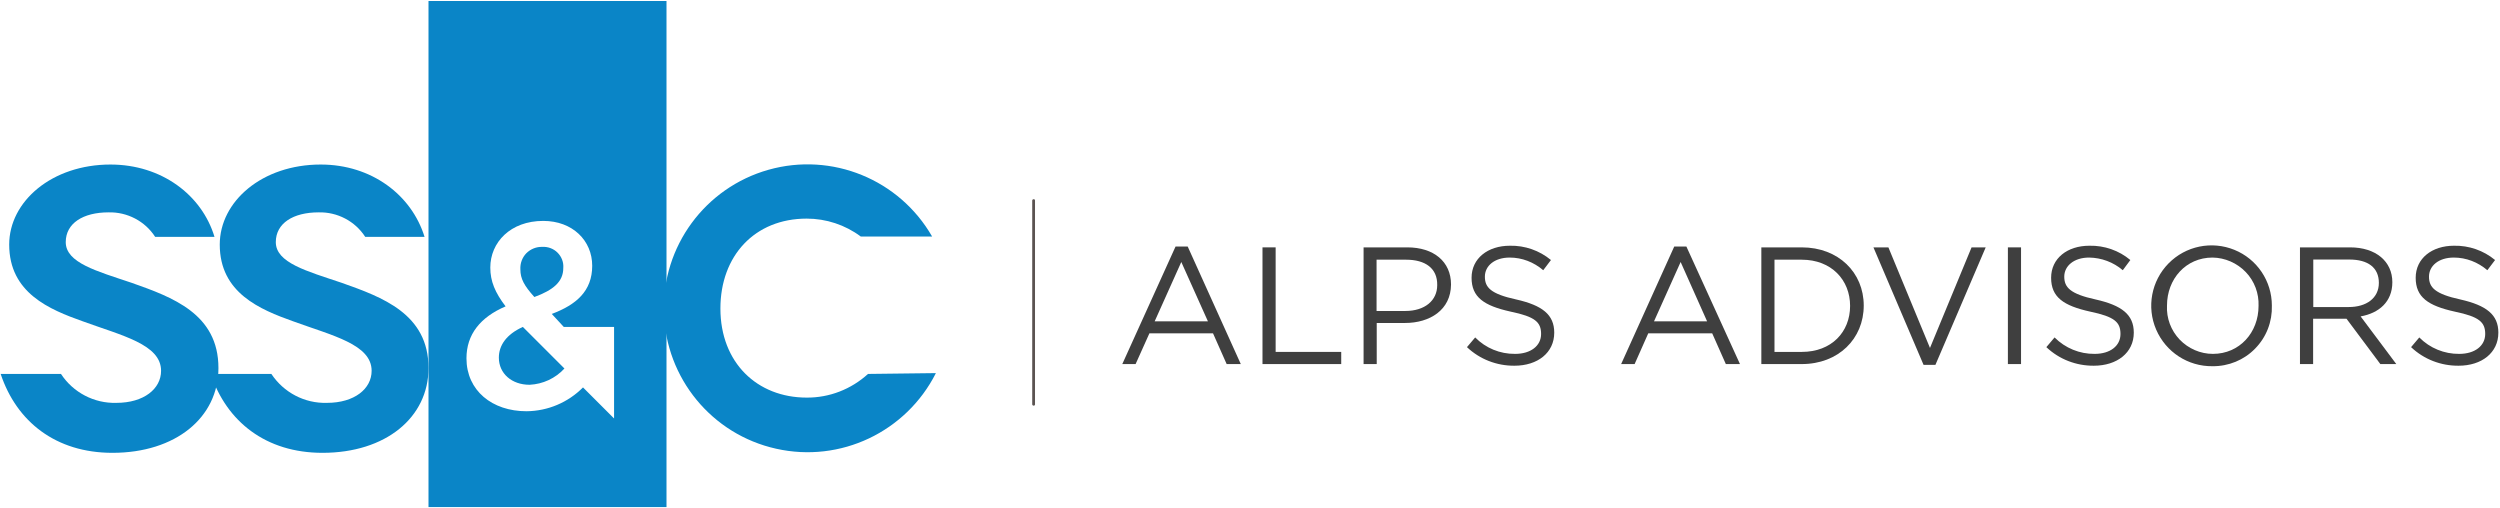 <svg version="1.2" xmlns="http://www.w3.org/2000/svg" viewBox="0 0 1521 309" width="1521" height="309">
	<title>alps-logo-svg</title>
	<style>
		.s0 { fill: #0a85c7 } 
		.s1 { fill: #5b5351 } 
		.s2 { fill: #3f3f3f } 
	</style>
	<g id="Page-1">
		<g id="ss&amp;c_alps_horizontal_rgb">
			<path id="Path" class="s0" d="m260.7 223.9c0 30.1-26 51.6-64.5 51.6-34.4 0-58.3-18.9-68-48h36.9c7.5 11.3 20.2 18 33.8 17.6 16.8 0 27.2-8.6 27.2-19.5 0-16.1-23.9-21.4-47.7-30.1-20.2-7.2-44.7-17.3-44.7-46.7 0-26.3 25.8-48.7 61.4-48.7 31 0 55.3 18.5 63.2 44h-36.1c-6.2-9.6-17-15.2-28.4-14.9-15.4 0-26 6.6-26 18.1 0 12.6 18.8 17.6 40.2 24.8 24.5 8.7 52.7 18.8 52.7 51.8z"/>
			<path id="Path" class="s0" d="m132.9 223.9c0 30.1-26 51.6-64.5 51.6-34.4 0-58.3-18.9-68-48h36.7c7.4 11.3 20.2 18 33.7 17.6 16.8 0 27.2-8.6 27.2-19.5 0-16.1-23.8-21.4-47.6-30.1-20.3-7.2-44.8-17.3-44.8-46.7 0-26.3 26-48.7 61.6-48.7 31.1 0 55.6 18.5 63.3 44h-36.1c-6.2-9.6-17-15.2-28.4-14.9-15.4 0-26 6.6-26 18.1 0 12.6 18.8 17.6 40.2 24.8 24.6 8.7 52.7 18.8 52.7 51.8z"/>
			<path id="Path" class="s0" d="m569.4 227c-18.1 35.8-58.1 54.8-97.2 46-39.1-8.7-67.2-42.9-68.3-83-1.2-40.1 25.1-75.8 63.6-86.7 38.6-10.9 79.6 5.8 99.6 40.6h-43.4c-9.5-7.1-21.1-10.9-32.9-10.9-31.6 0-52.5 22.6-52.5 54.7 0 33 22.4 54.2 52.5 54.2 13.8 0.1 27.1-5.1 37.3-14.4z"/>
			<path id="Path" class="s0" d="m318.1 198.9l25.3 25.3c-5.5 6-13.1 9.5-21.2 9.9-10.9 0-18.7-6.9-18.7-16.5 0-7.3 4.4-14.1 14.6-18.7z"/>
			<path id="Path" class="s0" d="m325.1 180.7c-6.2-6.9-8.5-11.1-8.5-16.8-0.2-3.7 1.1-7.2 3.6-9.8 2.6-2.6 6.1-4 9.7-3.9 3.5-0.2 6.9 1.1 9.3 3.5 2.5 2.5 3.8 5.9 3.5 9.4 0 8.3-6.1 13.4-17.6 17.6z"/>
			<path id="Shape" fill-rule="evenodd" class="s0" d="m260.7 0.6h144.8v307.9h-144.8zm112.9 198.3h-30.6l-7.3-7.9c14.9-5.6 24.6-13.9 24.6-29.3 0-15.4-12-27.3-29.8-27.3-20 0-32.2 13.1-32.2 28.4 0 8.3 2.9 15.2 9.3 23.6-15.4 6.6-23.8 17.1-23.8 31.6 0 19.7 15.7 32.2 36.5 32.2 12.9-0.1 25.3-5.3 34.4-14.5l18.9 18.9z"/>
			<path id="Path" class="s1" d="m628.8 246.8c-0.4 0-0.8-0.4-0.8-0.8v-124c0-0.4 0.4-0.8 0.8-0.8q0.4 0 0.7 0.2 0.2 0.3 0.2 0.6v123.9c0 0.2 0 0.5-0.2 0.7-0.2 0.1-0.4 0.2-0.7 0.2z"/>
			<path id="Shape" fill-rule="evenodd" class="s2" d="m754.9 221.5h-8.6l-8.3-18.7h-38.7l-8.4 18.7h-8.1l32.4-71.5h7.4zm-36.2-62.1l-16.2 36.1h32.4z"/>
			<path id="Path" class="s2" d="m768.1 150.5h8v63.6h39.9v7.4h-47.9z"/>
			<path id="Shape" fill-rule="evenodd" class="s2" d="m854.8 196.5h-17.2v25h-8v-71h26.6c16 0 26.6 8.6 26.6 22.6-0.1 15.5-12.9 23.4-28 23.4zm0.7-38.5h-18v31.2h17.5c11.8 0 19.4-6.3 19.4-15.7 0.2-10.3-7.3-15.5-18.9-15.5z"/>
			<path id="Path" class="s2" d="m922.5 182.2c15.8 3.6 23.1 9.2 23.1 20.2 0 12.2-10.1 20.1-24.2 20.1-10.7 0.1-21.1-3.9-28.9-11.3l5-5.9c6.4 6.5 15.1 10.1 24.3 10 9.5 0 15.8-4.9 15.8-12.1 0-7.2-3.6-10.5-18.5-13.6-16.3-3.6-23.8-8.8-23.8-20.6 0-11.8 9.9-19.5 23.3-19.5 9.1-0.2 18 2.9 25 8.7l-4.7 6.2c-5.7-4.9-12.9-7.7-20.4-7.7-9.3 0-15.1 5.1-15.1 11.6 0 6.5 3.4 10.5 19.1 13.9z"/>
			<path id="Shape" fill-rule="evenodd" class="s2" d="m1058.6 221.5h-8.6l-8.3-18.7h-38.9l-8.3 18.7h-8.2l32.3-71.5h7.4zm-36.1-62.1l-16.2 36.1h32.3z"/>
			<path id="Shape" fill-rule="evenodd" class="s2" d="m1096.2 221.5h-24.6v-71h24.6c22.3 0 37.7 15.3 37.7 35.4 0 20.2-15.4 35.6-37.7 35.6zm0-63.5h-16.6v56.1h16.6c18.1 0 29.4-12.1 29.4-28 0-15.8-11.4-28.1-29.4-28.1z"/>
			<path id="Path" class="s2" d="m1199.5 150.5h8.6l-30.6 71.5h-7.2l-30.5-71.5h9.1l25.3 61.2z"/>
			<path id="Path" class="s2" d="m1221.6 150.5h8v71h-8z"/>
			<path id="Path" class="s2" d="m1275 182.2c15.9 3.6 23.2 9.2 23.2 20.2 0 12.2-10.2 20.1-24.3 20.1-10.7 0.1-21.1-3.9-28.9-11.3l5-5.9c6.5 6.5 15.2 10.1 24.4 10 9.5 0 15.7-4.9 15.7-12.1 0-7.2-3.6-10.5-18.4-13.6-16.3-3.6-23.8-8.8-23.8-20.6 0-11.8 9.8-19.5 23.3-19.5 9.1-0.2 18 2.9 24.9 8.7l-4.6 6.2c-5.7-4.9-13-7.6-20.5-7.7-9.2 0-15.1 5.1-15.1 11.6 0 6.5 3.5 10.5 19.1 13.9z"/>
			<path id="Shape" fill-rule="evenodd" class="s2" d="m1346.1 222.8c-14.9 0.2-28.4-8.6-34.3-22.3-5.9-13.7-2.9-29.6 7.5-40.2 10.5-10.7 26.3-13.9 40.1-8.3 13.8 5.6 22.8 19 22.8 33.9 0.3 9.8-3.3 19.2-10.2 26.2-6.8 7-16.2 10.8-25.9 10.7zm0-66.1c-16.2 0-27.7 13-27.7 29.2-0.4 7.7 2.4 15.1 7.7 20.7 5.3 5.5 12.6 8.7 20.2 8.7 16.2 0 27.8-12.9 27.8-29.2 0.3-7.6-2.5-15.1-7.8-20.6-5.3-5.5-12.6-8.7-20.2-8.8z"/>
			<path id="Shape" fill-rule="evenodd" class="s2" d="m1448.2 221.5l-20.6-27.6h-20.3v27.6h-8v-71h30.5c15.6 0 25.7 8.5 25.7 21.2 0 11.9-8.1 18.8-19.3 20.8l21.7 29zm-18.9-63.6h-21.9v28.9h21.6c10.7 0 18.3-5.4 18.3-14.7 0-9.3-6.6-14.2-18-14.2z"/>
			<path id="Path" class="s2" d="m1496.9 182.2c15.8 3.6 23.1 9.2 23.1 20.2 0 12.2-10.1 20.1-24.2 20.1-10.7 0.1-21.1-3.9-28.9-11.3l5-5.9c6.4 6.5 15.2 10.1 24.3 10 9.5 0 15.8-4.9 15.8-12.1 0-7.2-3.6-10.5-18.5-13.6-16.3-3.6-23.8-8.8-23.8-20.6 0-11.8 9.9-19.5 23.3-19.5 9.1-0.2 18 2.9 25 8.7l-4.7 6.2c-5.7-4.9-12.9-7.7-20.4-7.7-9.3 0-15.1 5.1-15.1 11.6 0 6.5 3.5 10.5 19.1 13.9z"/>
		</g>
	</g>
</svg>